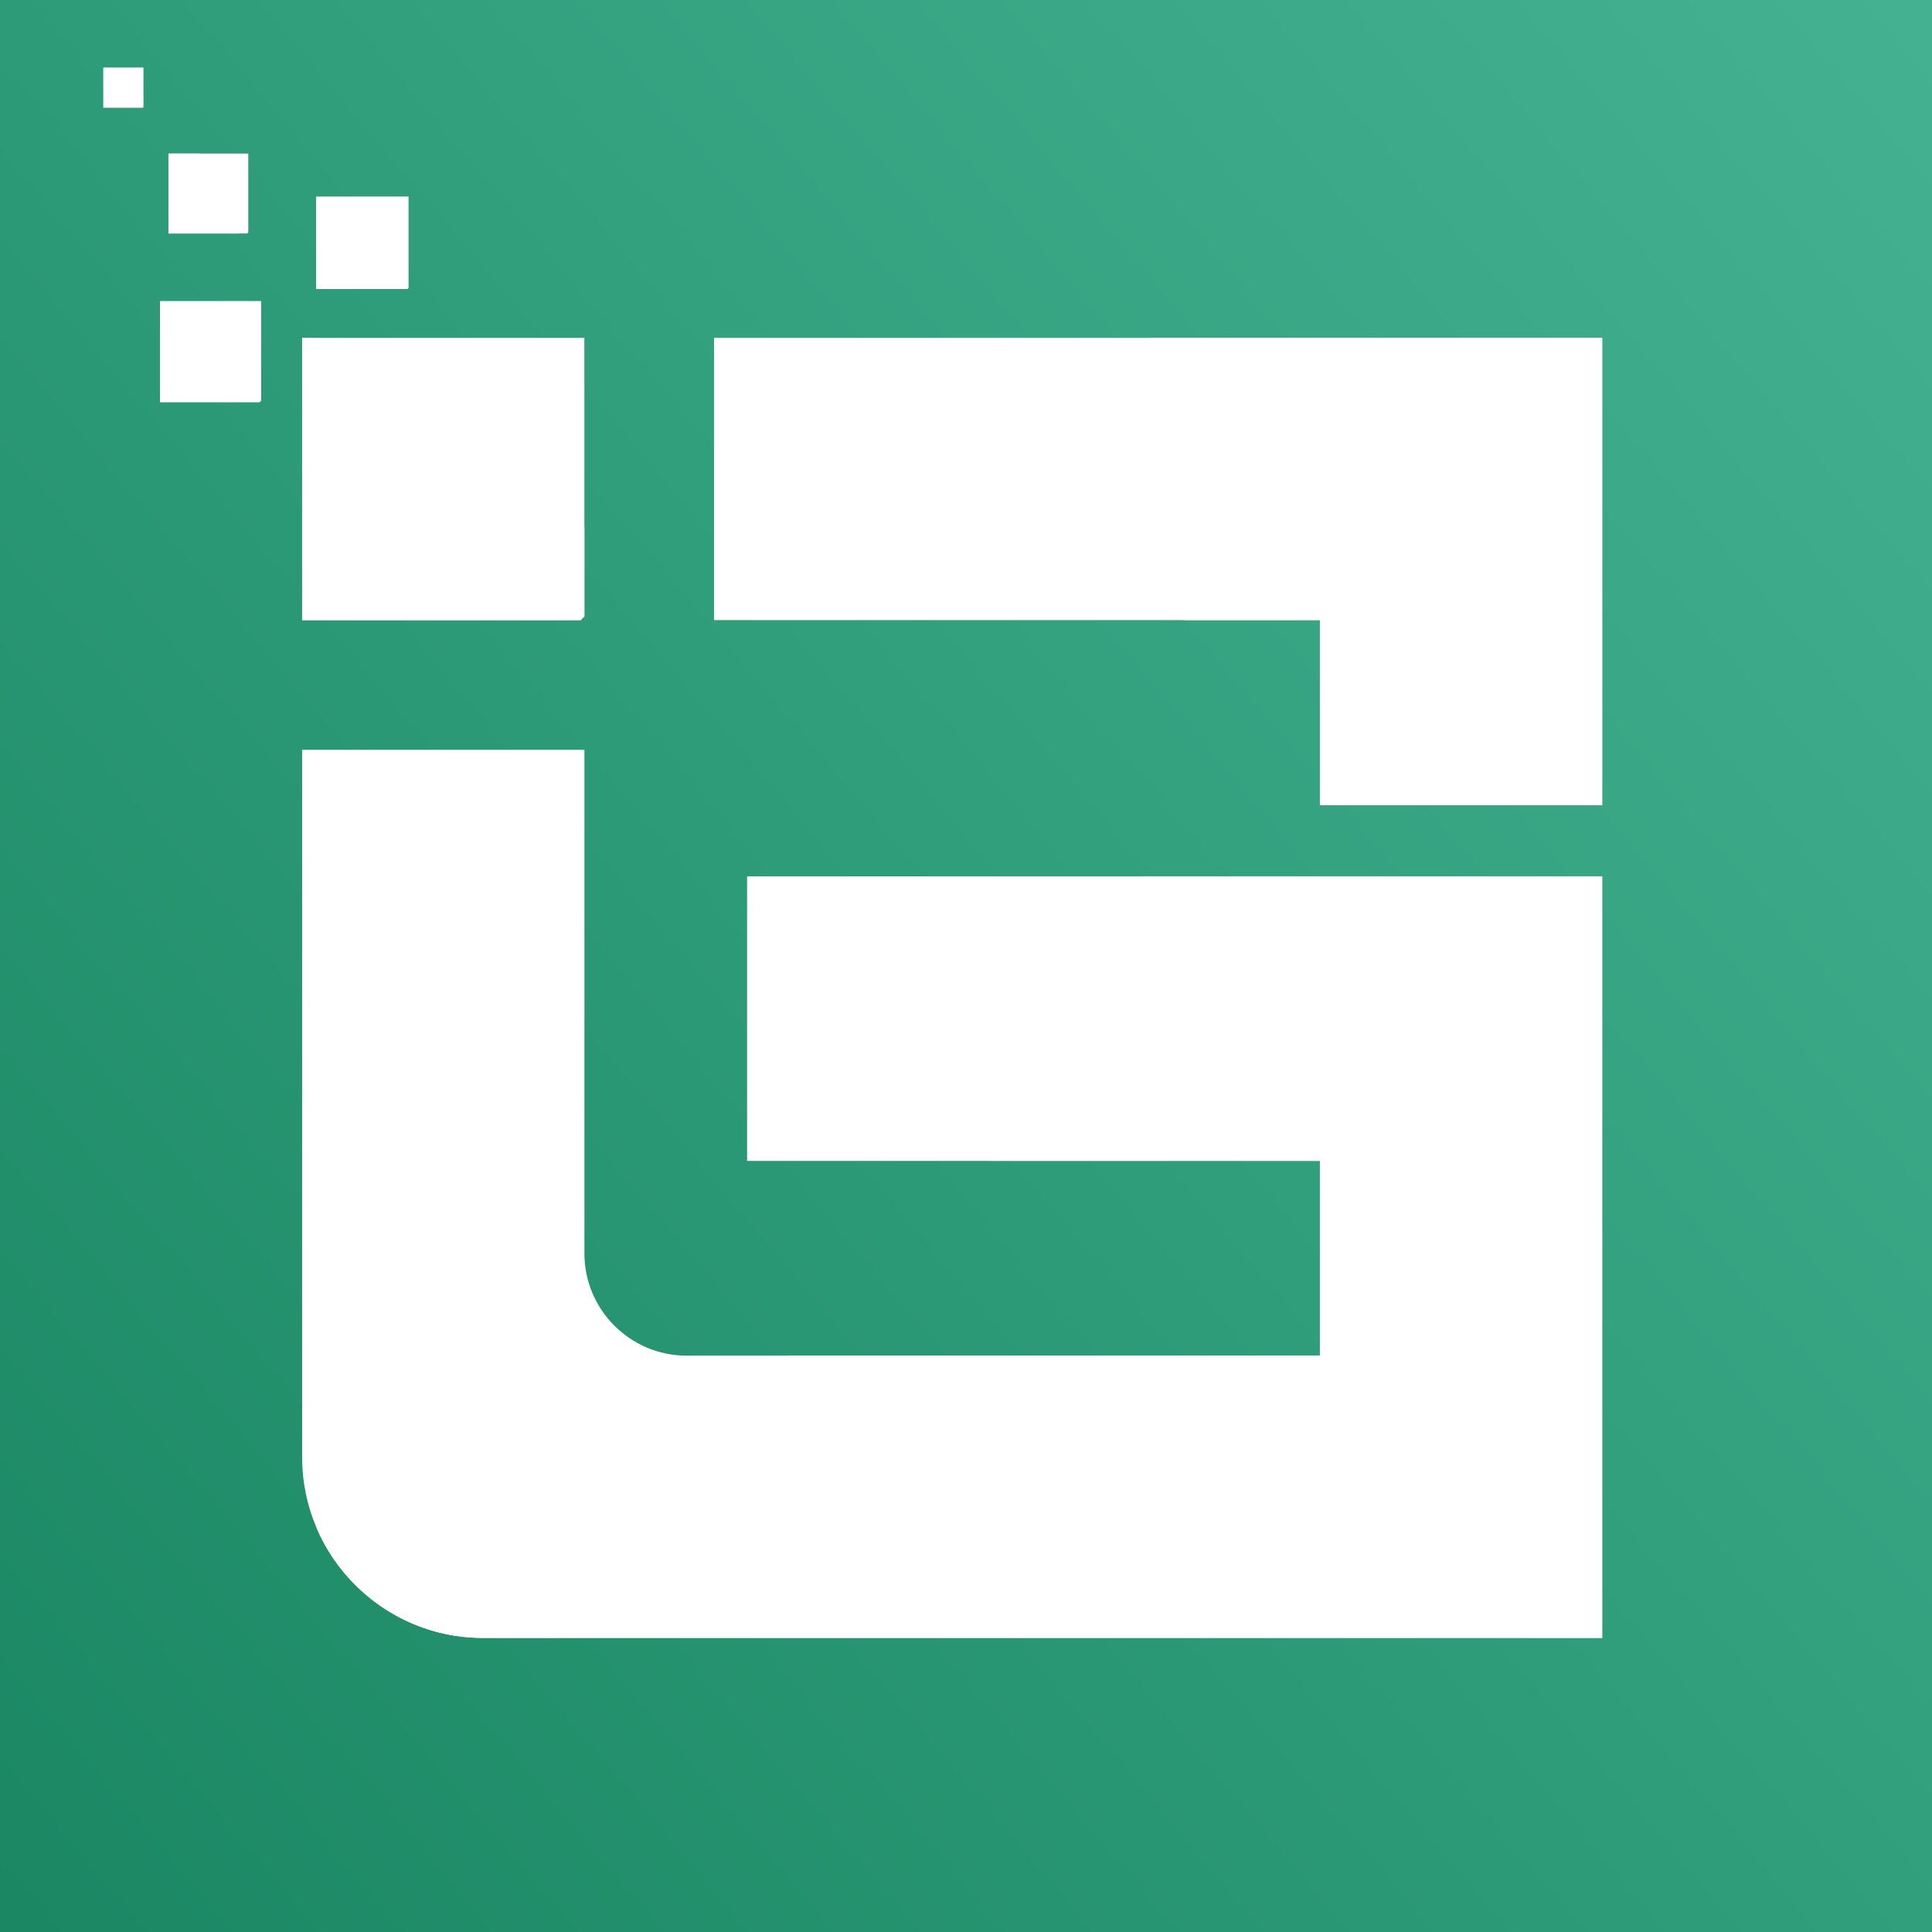 <?xml version="1.0" encoding="UTF-8"?>
<svg id="Layer_2" xmlns="http://www.w3.org/2000/svg" xmlns:xlink="http://www.w3.org/1999/xlink" viewBox="0 0 512 512">
  <rect x="0" y="0" width="512" height="512" fill="#333333" stroke="none"/>
  <defs>
    <style>
      .cls-1 {
        fill: #fff;
        fill-rule: evenodd;
      }

      .cls-2 {
        fill: url(#linear-gradient);
      }
    </style>
    <linearGradient id="linear-gradient" x1="526.97" y1="26.54" x2="-16.48" y2="486.74" gradientUnits="userSpaceOnUse">
      <stop offset="0" stop-color="#44b291"/>
      <stop offset="1" stop-color="#1b8763"/>
    </linearGradient>
  </defs>
  <g id="Layer_1-2" data-name="Layer_1">
    <g>
      <rect class="cls-2" width="512" height="512"/>
      <g>
        <path class="cls-1" d="M154.87,101.51v61.83c-.33.34-.65.67-.99,1h-73.81v-74.8h74.79v11.97h-.02.02ZM154.87,164.34h0s0,0,0,0h0ZM65.8,44.09v17.5l-.28.28h-20.88v-21.17h21.16v3.39h0,0ZM65.8,61.87h0s0,0,0,0h0ZM37.97,19.63v-1.69h-10.57v10.58h10.43l.14-.14v-8.74h0ZM37.97,28.52h0s0,0,0,0h0ZM108.27,56.01v20.26l-.32.33h-24.18v-24.51h24.5v3.92h0,0ZM108.27,76.6h0s0,0,0,0h0ZM69.16,84.1v22.11c-.12.12-.23.24-.35.36h-26.38v-26.75h26.73v4.28h0,0ZM69.16,106.57h0s0,0,0,0h0Z"/>
        <path class="cls-1" d="M80.07,386.22v-187.51h74.81v37.66s0,38.97,0,38.97v56.87c0,14.89,12.17,27.06,27.07,27.05h156.16s11.68,0,11.68,0v-22.12s0-6.76,0-6.76v-7.19s0-7.76,0-7.76v-7.78h-151.8v-75.41h226.61v75.41h0v19.13s0,17.26,0,17.26v15.07s0,49.16,0,49.16v15.85s0,9.95,0,9.95H127.92c-26.32,0-47.85-21.53-47.85-47.85h0ZM189.23,89.54h235.37v21.64h0v77.49-15.51,40.23h-74.81v-9.7s0-8.39,0-8.39v-8.81s0-2.57,0-2.57v-7.6s0-11.99,0-11.99h-160.56v-74.8h0ZM154.88,236.37h-23.13,23.13Z"/>
        <path class="cls-1" d="M209.13,359.25h128.98s11.68,0,11.68,0v-22.12s0-6.76,0-6.76v-7.19s0-7.76,0-7.76v-7.78h-87.37c17.19-22.45,30.66-47.89,39.5-75.41h122.67v75.41h0v19.13s0,17.26,0,17.26v15.07s0,49.16,0,49.16v15.85s0,9.95,0,9.95H127.92c-19.66,0-36.64-12.01-43.98-29.05,46.47-3.71,89.36-20.12,125.19-45.76h0ZM304.99,89.54h119.61v21.64h0v77.49-15.51,40.23h-74.81v-9.7s0-8.39,0-8.39v-8.81s0-2.57,0-2.57v-7.6s0-11.99,0-11.99h-36.1c.1-2.86.16-5.72.16-8.61,0-22.92-3.1-45.11-8.87-66.2h0Z"/>
        <path class="cls-1" d="M154.87,139.74v23.6c-.33.34-.65.67-.99,1h-73.81v-74.8h2.44c19.21,22.44,44.05,39.91,72.35,50.2h0ZM154.87,164.34h0s0,0,0,0h0ZM63.17,61.87h-18.53v-21.17h8.44c2.89,7.31,6.28,14.38,10.1,21.17h0ZM37.97,19.63v-1.69h-10.57v10.58h10.43l.14-.14v-8.74h0ZM37.97,28.52h0s0,0,0,0h0ZM69.16,84.1v22.11c-.12.12-.23.24-.35.36h-26.38v-26.75h26.73v4.28h0,0ZM69.16,106.57h0s0,0,0,0h0Z"/>
      </g>
    </g>
  </g>
</svg>